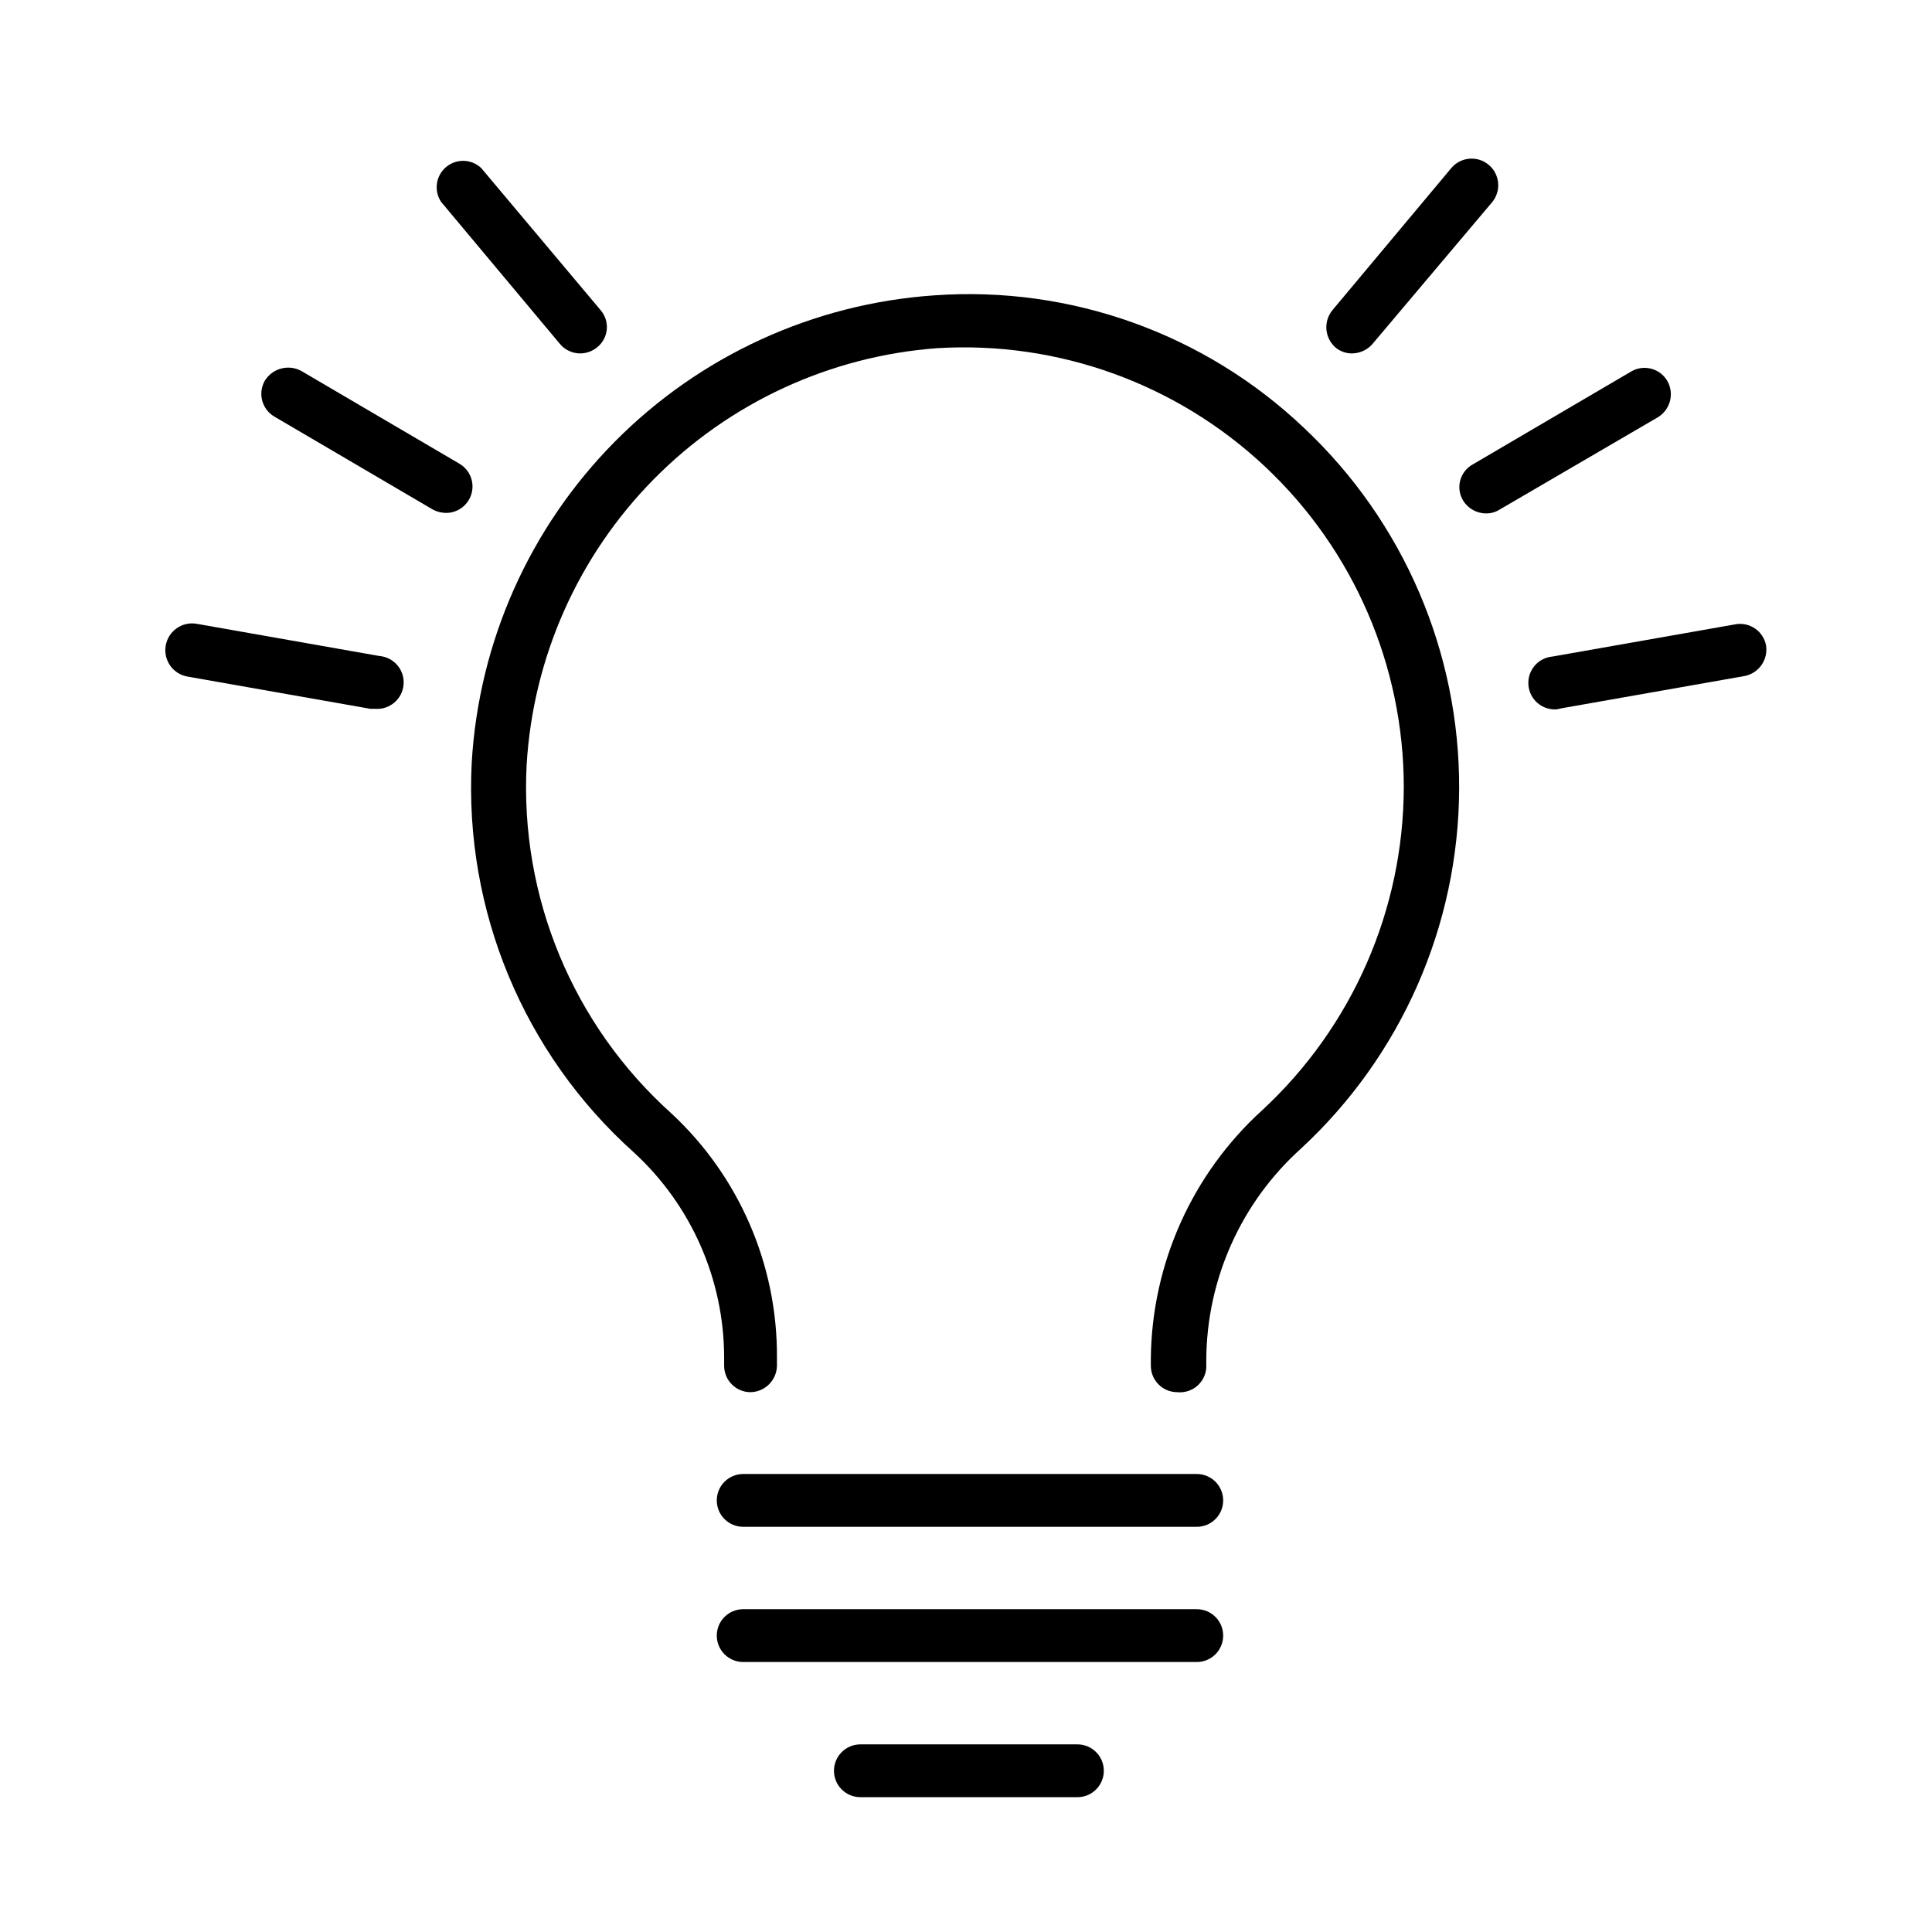 <?xml version="1.0" encoding="UTF-8"?>
<!-- Uploaded to: SVG Repo, www.svgrepo.com, Generator: SVG Repo Mixer Tools -->
<svg fill="#000000" width="800px" height="800px" version="1.1" viewBox="144 144 512 512" xmlns="http://www.w3.org/2000/svg">
 <g>
  <path d="m455.98 512.94c-3.863 0-6.996-3.133-6.996-7v-2.098c0.301-25.031 10.996-48.809 29.527-65.637 23.863-22.094 37.453-53.125 37.508-85.648-0.02-32.117-13.293-62.809-36.684-84.82-23.391-22.016-54.828-33.402-86.891-31.473-28.445 2.086-55.168 14.434-75.195 34.742s-31.996 47.203-33.684 75.676c-1.824 35 12.27 68.949 38.344 92.363 17.969 16.688 28.121 40.137 27.992 64.656v2.238c-0.074 3.836-3.164 6.926-7 7-3.863 0-6.996-3.133-6.996-7v-2.238c-0.039-20.648-8.719-40.34-23.93-54.301-29.191-26.164-44.984-64.129-42.965-103.28 1.867-32.023 15.348-62.27 37.914-85.07s52.676-36.586 84.68-38.781c36.141-2.582 71.699 10.168 97.965 35.125 26.387 24.816 41.281 59.477 41.121 95.699-0.156 36.223-15.355 70.75-41.961 95.332-15.859 14.301-24.953 34.625-25.051 55.977v2.102c-0.141 1.883-1.039 3.629-2.488 4.844-1.453 1.211-3.332 1.785-5.211 1.594z"/>
  <path d="m461.16 548.62h-120.21c-3.863 0-6.996-3.133-6.996-6.996s3.133-6.996 6.996-6.996h120.21c3.863 0 6.996 3.133 6.996 6.996s-3.133 6.996-6.996 6.996z"/>
  <path d="m461.16 584.45h-120.21c-3.863 0-6.996-3.133-6.996-6.996 0-3.867 3.133-7 6.996-7h120.21c3.863 0 6.996 3.133 6.996 7 0 3.863-3.133 6.996-6.996 6.996z"/>
  <path d="m429.81 620.27h-57.801c-3.863 0-6.996-3.133-6.996-6.996 0-3.863 3.133-6.996 6.996-6.996h57.52c3.863 0 6.996 3.133 6.996 6.996 0 3.863-3.133 6.996-6.996 6.996z"/>
  <path d="m297.84 237.66c-2.106 0.023-4.109-0.902-5.457-2.519l-31.488-37.645c-1.969-2.965-1.402-6.934 1.32-9.227 2.723-2.293 6.731-2.176 9.316 0.27l31.629 37.645c1.211 1.398 1.805 3.231 1.648 5.074-0.16 1.848-1.055 3.551-2.488 4.723-1.258 1.059-2.836 1.652-4.481 1.68z"/>
  <path d="m262.29 279.93c-1.215 0.004-2.414-0.285-3.496-0.84l-41.984-24.629v-0.004c-3.359-1.898-4.547-6.152-2.66-9.516 2-3.312 6.242-4.481 9.656-2.66l41.984 24.629v0.004c2.699 1.602 4.004 4.801 3.188 7.832-0.816 3.031-3.547 5.148-6.688 5.184z"/>
  <path d="m243.4 331.84h-1.262l-48.422-8.535c-3.863-0.656-6.465-4.324-5.805-8.188 0.656-3.863 4.32-6.465 8.184-5.809l48.422 8.535c3.867 0.312 6.75 3.695 6.438 7.559-0.309 3.863-3.691 6.746-7.555 6.438z"/>
  <path d="m556.6 331.98c-3.863 0.309-7.246-2.574-7.555-6.438-0.309-3.863 2.57-7.25 6.438-7.559l48.422-8.535c3.781-0.68 7.406 1.82 8.117 5.598 0.594 3.812-1.945 7.406-5.738 8.117l-48.422 8.535z"/>
  <path d="m537.85 280.06c-2.527 0.008-4.871-1.324-6.16-3.496-0.945-1.609-1.195-3.531-0.695-5.324 0.504-1.797 1.715-3.309 3.356-4.195l41.984-24.629c3.324-1.91 7.57-0.789 9.516 2.519 1.926 3.367 0.805 7.656-2.519 9.656l-41.984 24.492c-1.051 0.648-2.262 0.988-3.496 0.977z"/>
  <path d="m502.3 237.66c-1.582 0.012-3.121-0.531-4.34-1.539-2.93-2.535-3.305-6.945-0.84-9.938l31.488-37.645c2.512-2.977 6.961-3.352 9.938-0.84s3.352 6.961 0.84 9.938l-31.77 37.645c-1.363 1.5-3.289 2.359-5.316 2.379z"/>
 </g>
</svg>